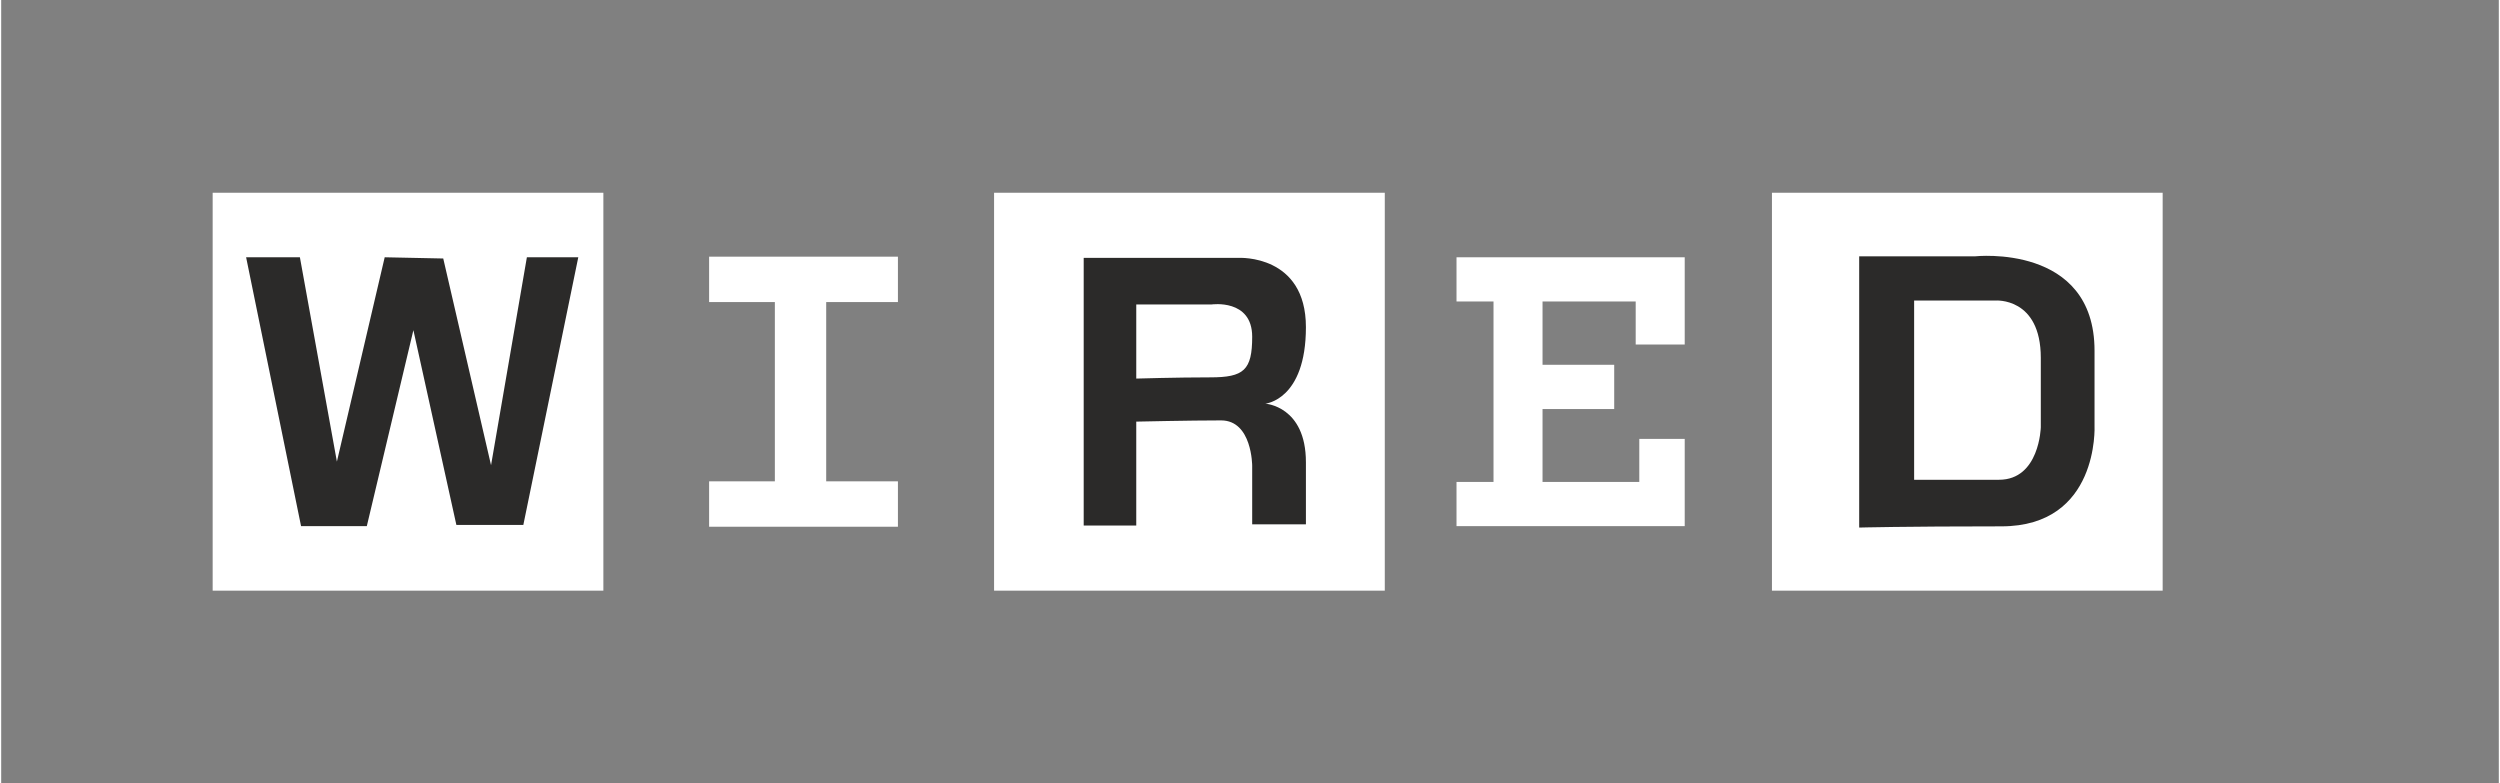 <?xml version="1.0" encoding="UTF-8"?>
<!DOCTYPE svg PUBLIC "-//W3C//DTD SVG 1.1//EN" "http://www.w3.org/Graphics/SVG/1.1/DTD/svg11.dtd">
<!-- Creator: CorelDRAW 2021 (64-Bit) -->
<svg xmlns="http://www.w3.org/2000/svg" xml:space="preserve" width="217px" height="68px" version="1.1" style="shape-rendering:geometricPrecision; text-rendering:geometricPrecision; image-rendering:optimizeQuality; fill-rule:evenodd; clip-rule:evenodd"
viewBox="0 0 45.093 14.144"
 xmlns:xlink="http://www.w3.org/1999/xlink"
 xmlns:xodm="http://www.corel.com/coreldraw/odm/2003">
 <rect x="0" y="0" width="45.093" height="14.144" fill="#808080" stroke="none"/>
 <defs>
  <style type="text/css">
   <![CDATA[
    .fil0 {fill:none}
    .fil2 {fill:#2B2A29;fill-rule:nonzero}
    .fil1 {fill:white;fill-rule:nonzero}
   ]]>
  </style>
 </defs>
 <g id="Layer_x0020_1">
  <rect class="fil0" width="45.093" height="14.144"/>
  <polygon class="fil1" points="31.97,10.664 39.024,10.664 39.024,3.48 31.97,3.48 "/>
  <polygon class="fil1" points="17.926,10.664 24.98,10.664 24.98,3.48 17.926,3.48 "/>
  <polygon class="fil1" points="3.818,10.664 10.872,10.664 10.872,3.48 3.818,3.48 "/>
  <path class="fil1" d="M16.19 5.454l0 -0.82 -3.409 0 0 0.82c0,0 1.125,0 1.187,0l0 3.236c-0.062,0 -1.187,0 -1.187,0l0 0.82 3.409 0 0 -0.82c0,0 -1.233,0 -1.295,0l0 -3.236c0.062,0 1.295,0 1.295,0z"/>
  <path class="fil2" d="M21.831 6.813c-0.604,0 -1.338,0.022 -1.338,0.022l0 -1.338 1.359 0c0,0 0.734,-0.107 0.734,0.583 0,0.604 -0.151,0.733 -0.755,0.733zm0.992 0.475c0,0 0.733,-0.065 0.733,-1.381 0,-1.316 -1.208,-1.251 -1.208,-1.251l-2.804 0 0 4.832 0.949 0 0 -1.876c0,0 0.971,-0.022 1.532,-0.022 0.561,0 0.561,0.82 0.561,0.82l0 1.057 0.97 0c0,0 0,-0.108 0,-1.122 0,-1.014 -0.733,-1.057 -0.733,-1.057z"/>
  <polygon class="fil1" points="26.275,4.645 26.275,5.443 26.943,5.443 26.943,8.701 26.275,8.701 26.275,9.499 30.395,9.499 30.395,7.924 29.575,7.924 29.575,8.701 27.828,8.701 27.828,7.385 29.122,7.385 29.122,6.586 27.828,6.586 27.828,5.443 29.51,5.443 29.51,6.22 30.395,6.22 30.395,4.645 "/>
  <path class="fil2" d="M36.824 7.713c0,0 -0.022,0.949 -0.755,0.949 -0.734,0 -1.532,0 -1.532,0l0 -3.236 1.467 0c0,0 0.82,-0.065 0.82,1.036 0,1.1 0,1.251 0,1.251zm0.97 -0.022l0 -1.359c0,-1.941 -2.157,-1.704 -2.157,-1.704l-2.092 0 0 4.897c0,0 0.798,-0.022 2.567,-0.022 1.768,0 1.682,-1.812 1.682,-1.812z"/>
  <polygon class="fil2" points="4.422,4.645 5.393,4.645 6.061,8.334 6.924,4.645 7.981,4.667 8.844,8.399 9.491,4.645 10.419,4.645 9.427,9.477 8.218,9.477 7.442,5.961 6.601,9.499 5.414,9.499 "/>
 </g>
</svg>
